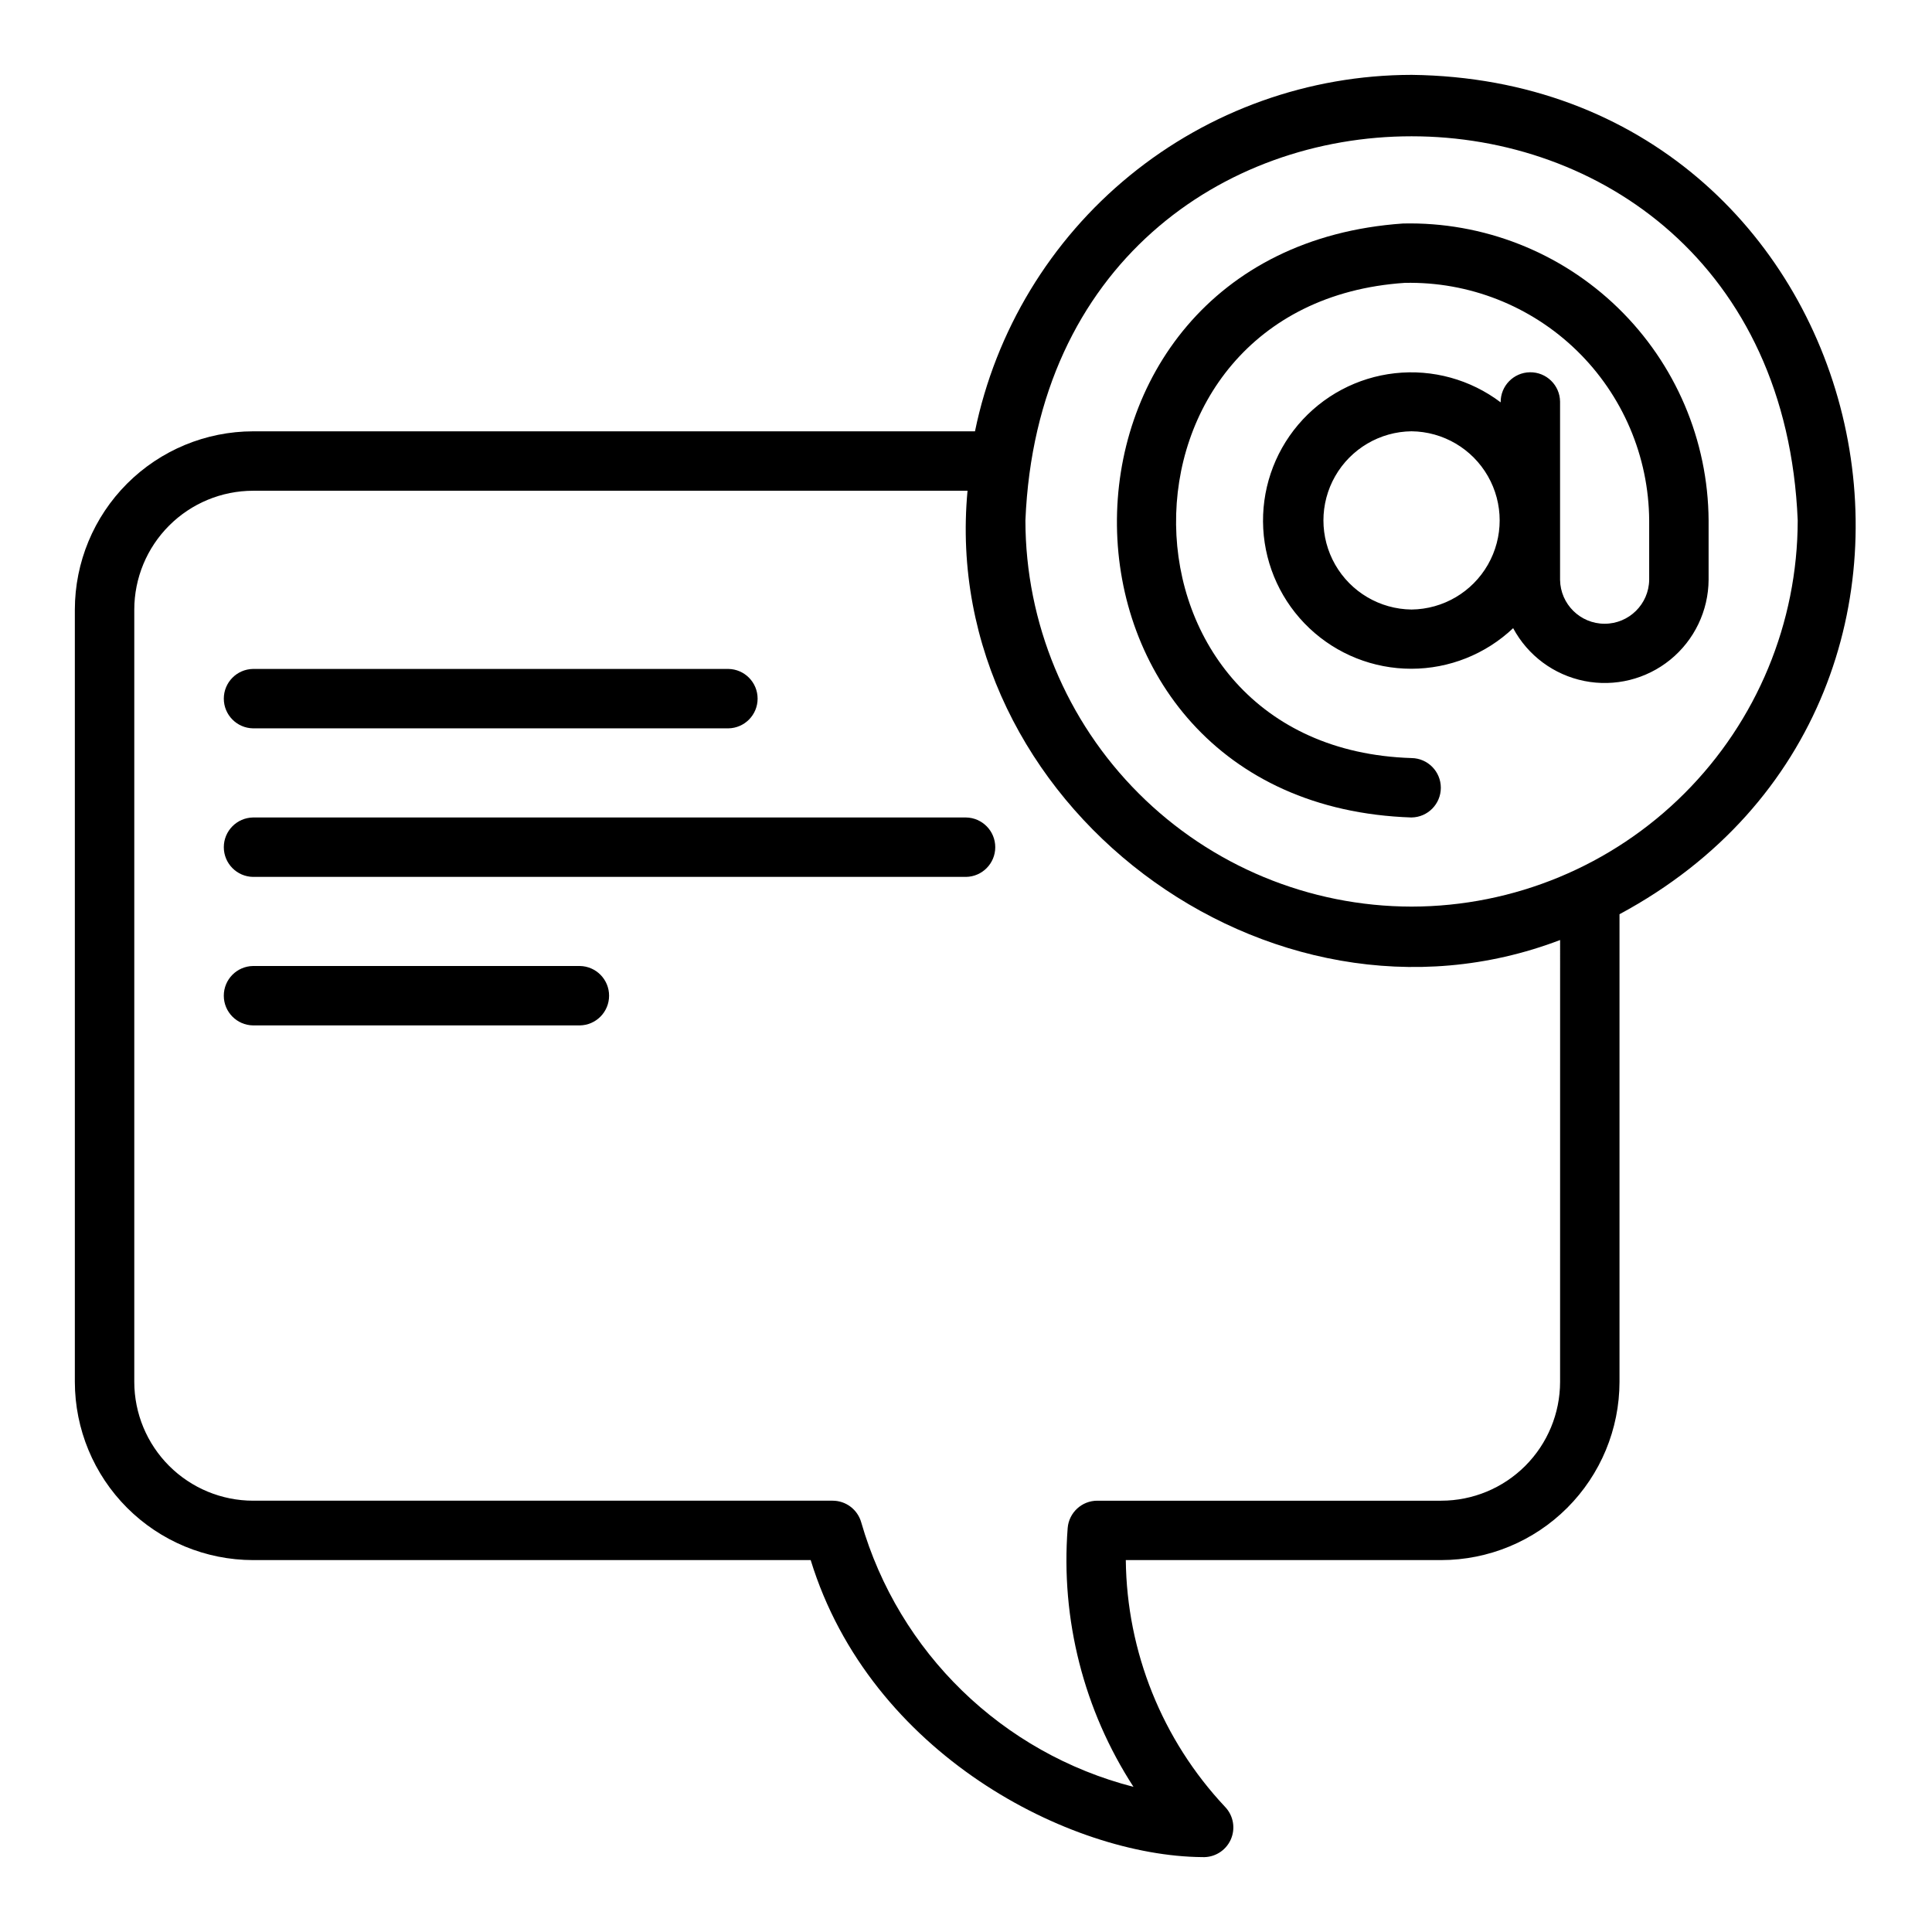 <?xml version="1.0" encoding="UTF-8"?>
<!-- Uploaded to: SVG Repo, www.svgrepo.com, Generator: SVG Repo Mixer Tools -->
<svg fill="#000000" width="800px" height="800px" version="1.1" viewBox="144 144 512 512" xmlns="http://www.w3.org/2000/svg">
 <g>
  <path d="m518.08 163.84c-27.207 0.035-53.57 9.453-74.648 26.66-21.074 17.207-35.574 41.156-41.051 67.805h-191.31c-12.523 0.016-24.527 4.996-33.383 13.852-8.855 8.855-13.836 20.859-13.852 33.383v204.67c0.016 12.523 4.996 24.527 13.852 33.383 8.855 8.855 20.859 13.836 33.383 13.848h147.77c15.805 51.445 68.73 78.426 103.75 78.711 3.227 0.16 6.223-1.668 7.555-4.606 1.336-2.941 0.738-6.398-1.504-8.723-16.648-17.727-26.031-41.062-26.293-65.383h83.602c12.523-0.012 24.531-4.992 33.383-13.848 8.855-8.855 13.836-20.859 13.852-33.383v-123.93c107.41-57.754 68.453-220.91-55.105-222.44zm39.359 346.37v0.004c-0.008 8.348-3.328 16.352-9.23 22.258-5.902 5.902-13.906 9.223-22.258 9.23h-91.156c-4.109 0-7.527 3.16-7.852 7.258-1.867 24.152 4.262 48.254 17.445 68.578-34.773-8.938-62.219-35.605-72.156-70.102-0.961-3.391-4.055-5.734-7.578-5.734h-153.58c-8.348-0.008-16.352-3.328-22.258-9.234-5.902-5.902-9.223-13.906-9.23-22.254v-204.67c0.008-8.348 3.328-16.352 9.234-22.254 5.902-5.906 13.906-9.227 22.254-9.234h189.33c-7.719 82.68 79.82 148.52 157.04 119.06zm-39.359-125.95c-27.133-0.031-53.145-10.82-72.328-30.008-19.184-19.184-29.977-45.195-30.008-72.328 5.621-135.76 199.07-135.72 204.67 0-0.031 27.133-10.82 53.145-30.008 72.328-19.184 19.188-45.195 29.977-72.328 30.008z"/>
  <path d="m211.07 337.02h125.95c4.301-0.066 7.754-3.57 7.754-7.875 0-4.301-3.453-7.805-7.754-7.871h-125.95c-4.301 0.066-7.758 3.57-7.758 7.871 0 4.305 3.457 7.809 7.758 7.875z"/>
  <path d="m400 360.64h-188.93c-4.301 0.066-7.758 3.57-7.758 7.875 0 4.301 3.457 7.809 7.758 7.871h188.93c4.301-0.062 7.754-3.57 7.754-7.871 0-4.305-3.453-7.809-7.754-7.875z"/>
  <path d="m297.66 400h-86.594c-4.301 0.062-7.758 3.566-7.758 7.871 0 4.301 3.457 7.809 7.758 7.871h86.594c4.301-0.062 7.754-3.57 7.754-7.871 0-4.305-3.453-7.809-7.754-7.871z"/>
  <path d="m515.8 203.23c-102.06 7.109-100.82 153.99 2.277 157.41l-0.004-0.004c4.305-0.059 7.762-3.566 7.762-7.871s-3.457-7.812-7.762-7.871c-82.375-2.555-83.414-120.43-1.828-125.93 16.98-0.379 33.402 6.074 45.582 17.906 12.184 11.832 19.109 28.062 19.223 45.043v15.746c-0.09 6.453-5.352 11.641-11.809 11.641-6.457 0-11.715-5.188-11.809-11.645v-47.23c-0.055-4.348-3.625-7.828-7.973-7.769-4.348 0.055-7.824 3.625-7.769 7.973-8.012-6.062-18.035-8.824-28.02-7.719-9.98 1.105-19.16 5.992-25.652 13.656-6.492 7.664-9.797 17.523-9.246 27.551 0.555 10.031 4.93 19.465 12.227 26.367 7.297 6.902 16.961 10.746 27.004 10.742 10.043 0 19.703-3.852 26.996-10.758 3.879 7.246 10.793 12.379 18.852 13.996 8.059 1.617 16.418-0.449 22.793-5.637 6.371-5.188 10.098-12.953 10.152-21.172v-15.742c-0.129-21.23-8.777-41.523-24.008-56.32-15.23-14.793-35.762-22.852-56.988-22.363zm2.273 102.3c-8.375-0.094-16.07-4.617-20.23-11.887-4.16-7.266-4.16-16.195 0-23.461 4.16-7.269 11.859-11.793 20.23-11.887 8.375 0.094 16.074 4.617 20.234 11.887 4.16 7.266 4.16 16.195 0 23.465-4.16 7.266-11.859 11.789-20.234 11.883z"/>
 </g>
</svg>